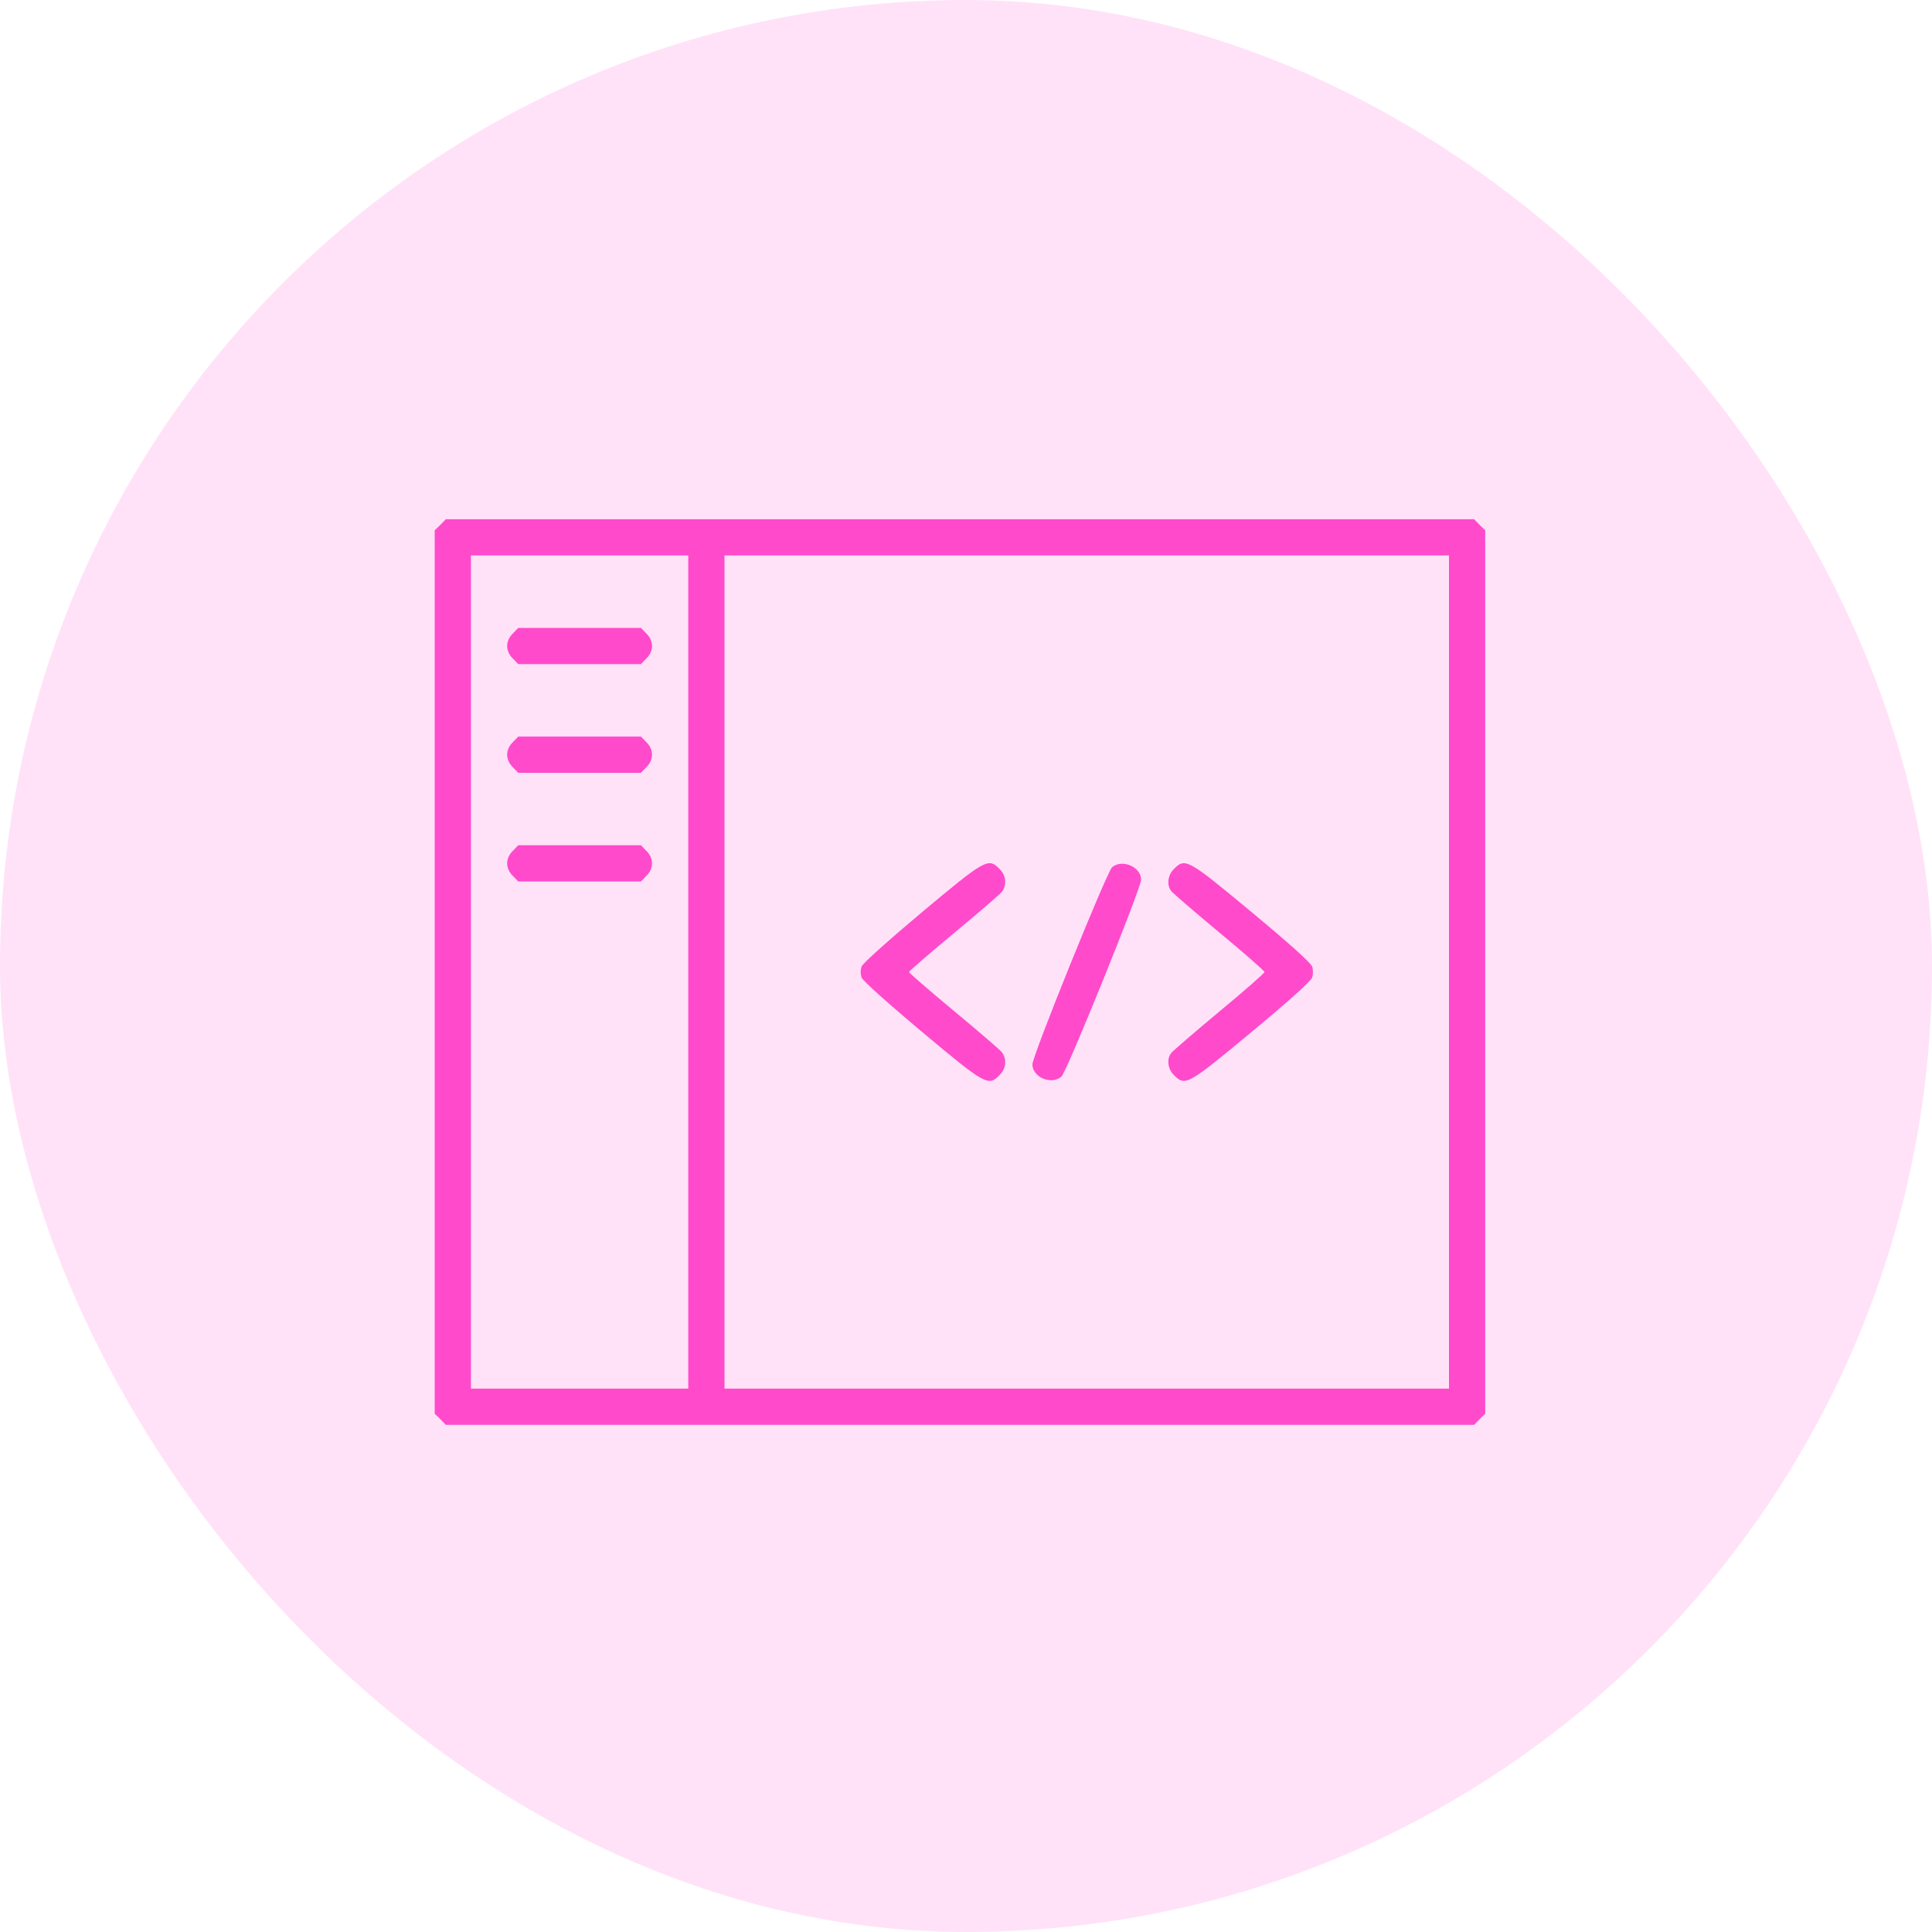 <svg xmlns="http://www.w3.org/2000/svg" width="80" height="80" viewBox="0 0 80 80" fill="none"><rect width="80" height="80" rx="40" fill="#FFE2F8"></rect><path d="M18.234 21.734L18 21.959V40.25V58.541L18.234 58.766L18.459 59H39.75H61.041L61.266 58.766L61.5 58.541V40.25V21.959L61.266 21.734L61.041 21.5H39.75H18.459L18.234 21.734ZM28.5 40.25V57.5H24H19.5V40.25V23H24H28.5V40.25ZM60 40.25V57.5H45H30V40.25V23H45H60V40.25Z" fill="#FF4ACB"></path><path d="M21.234 26.234C21.084 26.375 21 26.572 21 26.75C21 26.928 21.084 27.125 21.234 27.266L21.459 27.5H24H26.541L26.766 27.266C27.075 26.966 27.075 26.534 26.766 26.234L26.541 26H24H21.459L21.234 26.234Z" fill="#FF4ACB"></path><path d="M21.234 30.734C21.084 30.875 21 31.072 21 31.25C21 31.428 21.084 31.625 21.234 31.766L21.459 32H24H26.541L26.766 31.766C27.075 31.466 27.075 31.034 26.766 30.734L26.541 30.5H24H21.459L21.234 30.734Z" fill="#FF4ACB"></path><path d="M21.234 35.234C21.084 35.375 21 35.572 21 35.75C21 35.928 21.084 36.125 21.234 36.266L21.459 36.5H24H26.541L26.766 36.266C27.075 35.966 27.075 35.534 26.766 35.234L26.541 35H24H21.459L21.234 35.234Z" fill="#FF4ACB"></path><path d="M38.184 37.766C36.834 38.9 35.728 39.884 35.681 40.016C35.625 40.166 35.625 40.334 35.681 40.484C35.728 40.616 36.834 41.6 38.184 42.734C40.809 44.928 40.922 44.994 41.391 44.516C41.672 44.244 41.7 43.822 41.466 43.55C41.372 43.438 40.472 42.669 39.469 41.834C38.466 41 37.641 40.288 37.641 40.25C37.641 40.212 38.466 39.5 39.469 38.666C40.472 37.831 41.372 37.062 41.466 36.95C41.7 36.678 41.672 36.256 41.391 35.984C40.922 35.506 40.809 35.572 38.184 37.766Z" fill="#FF4ACB"></path><path d="M46.05 35.909C45.834 36.097 42.75 43.719 42.75 44.075C42.75 44.609 43.538 44.938 43.95 44.581C44.166 44.403 47.25 36.781 47.25 36.425C47.25 35.891 46.462 35.562 46.05 35.909Z" fill="#FF4ACB"></path><path d="M48.609 35.984C48.356 36.228 48.3 36.65 48.497 36.894C48.553 36.978 49.453 37.747 50.484 38.609C51.516 39.462 52.359 40.203 52.359 40.25C52.359 40.297 51.516 41.038 50.484 41.891C49.453 42.753 48.553 43.522 48.497 43.606C48.3 43.85 48.356 44.272 48.609 44.516C49.078 44.994 49.181 44.928 51.844 42.716C53.391 41.431 54.309 40.606 54.337 40.466C54.375 40.353 54.375 40.147 54.337 40.034C54.309 39.894 53.391 39.069 51.844 37.784C49.181 35.572 49.078 35.506 48.609 35.984Z" fill="#FF4ACB"></path></svg>